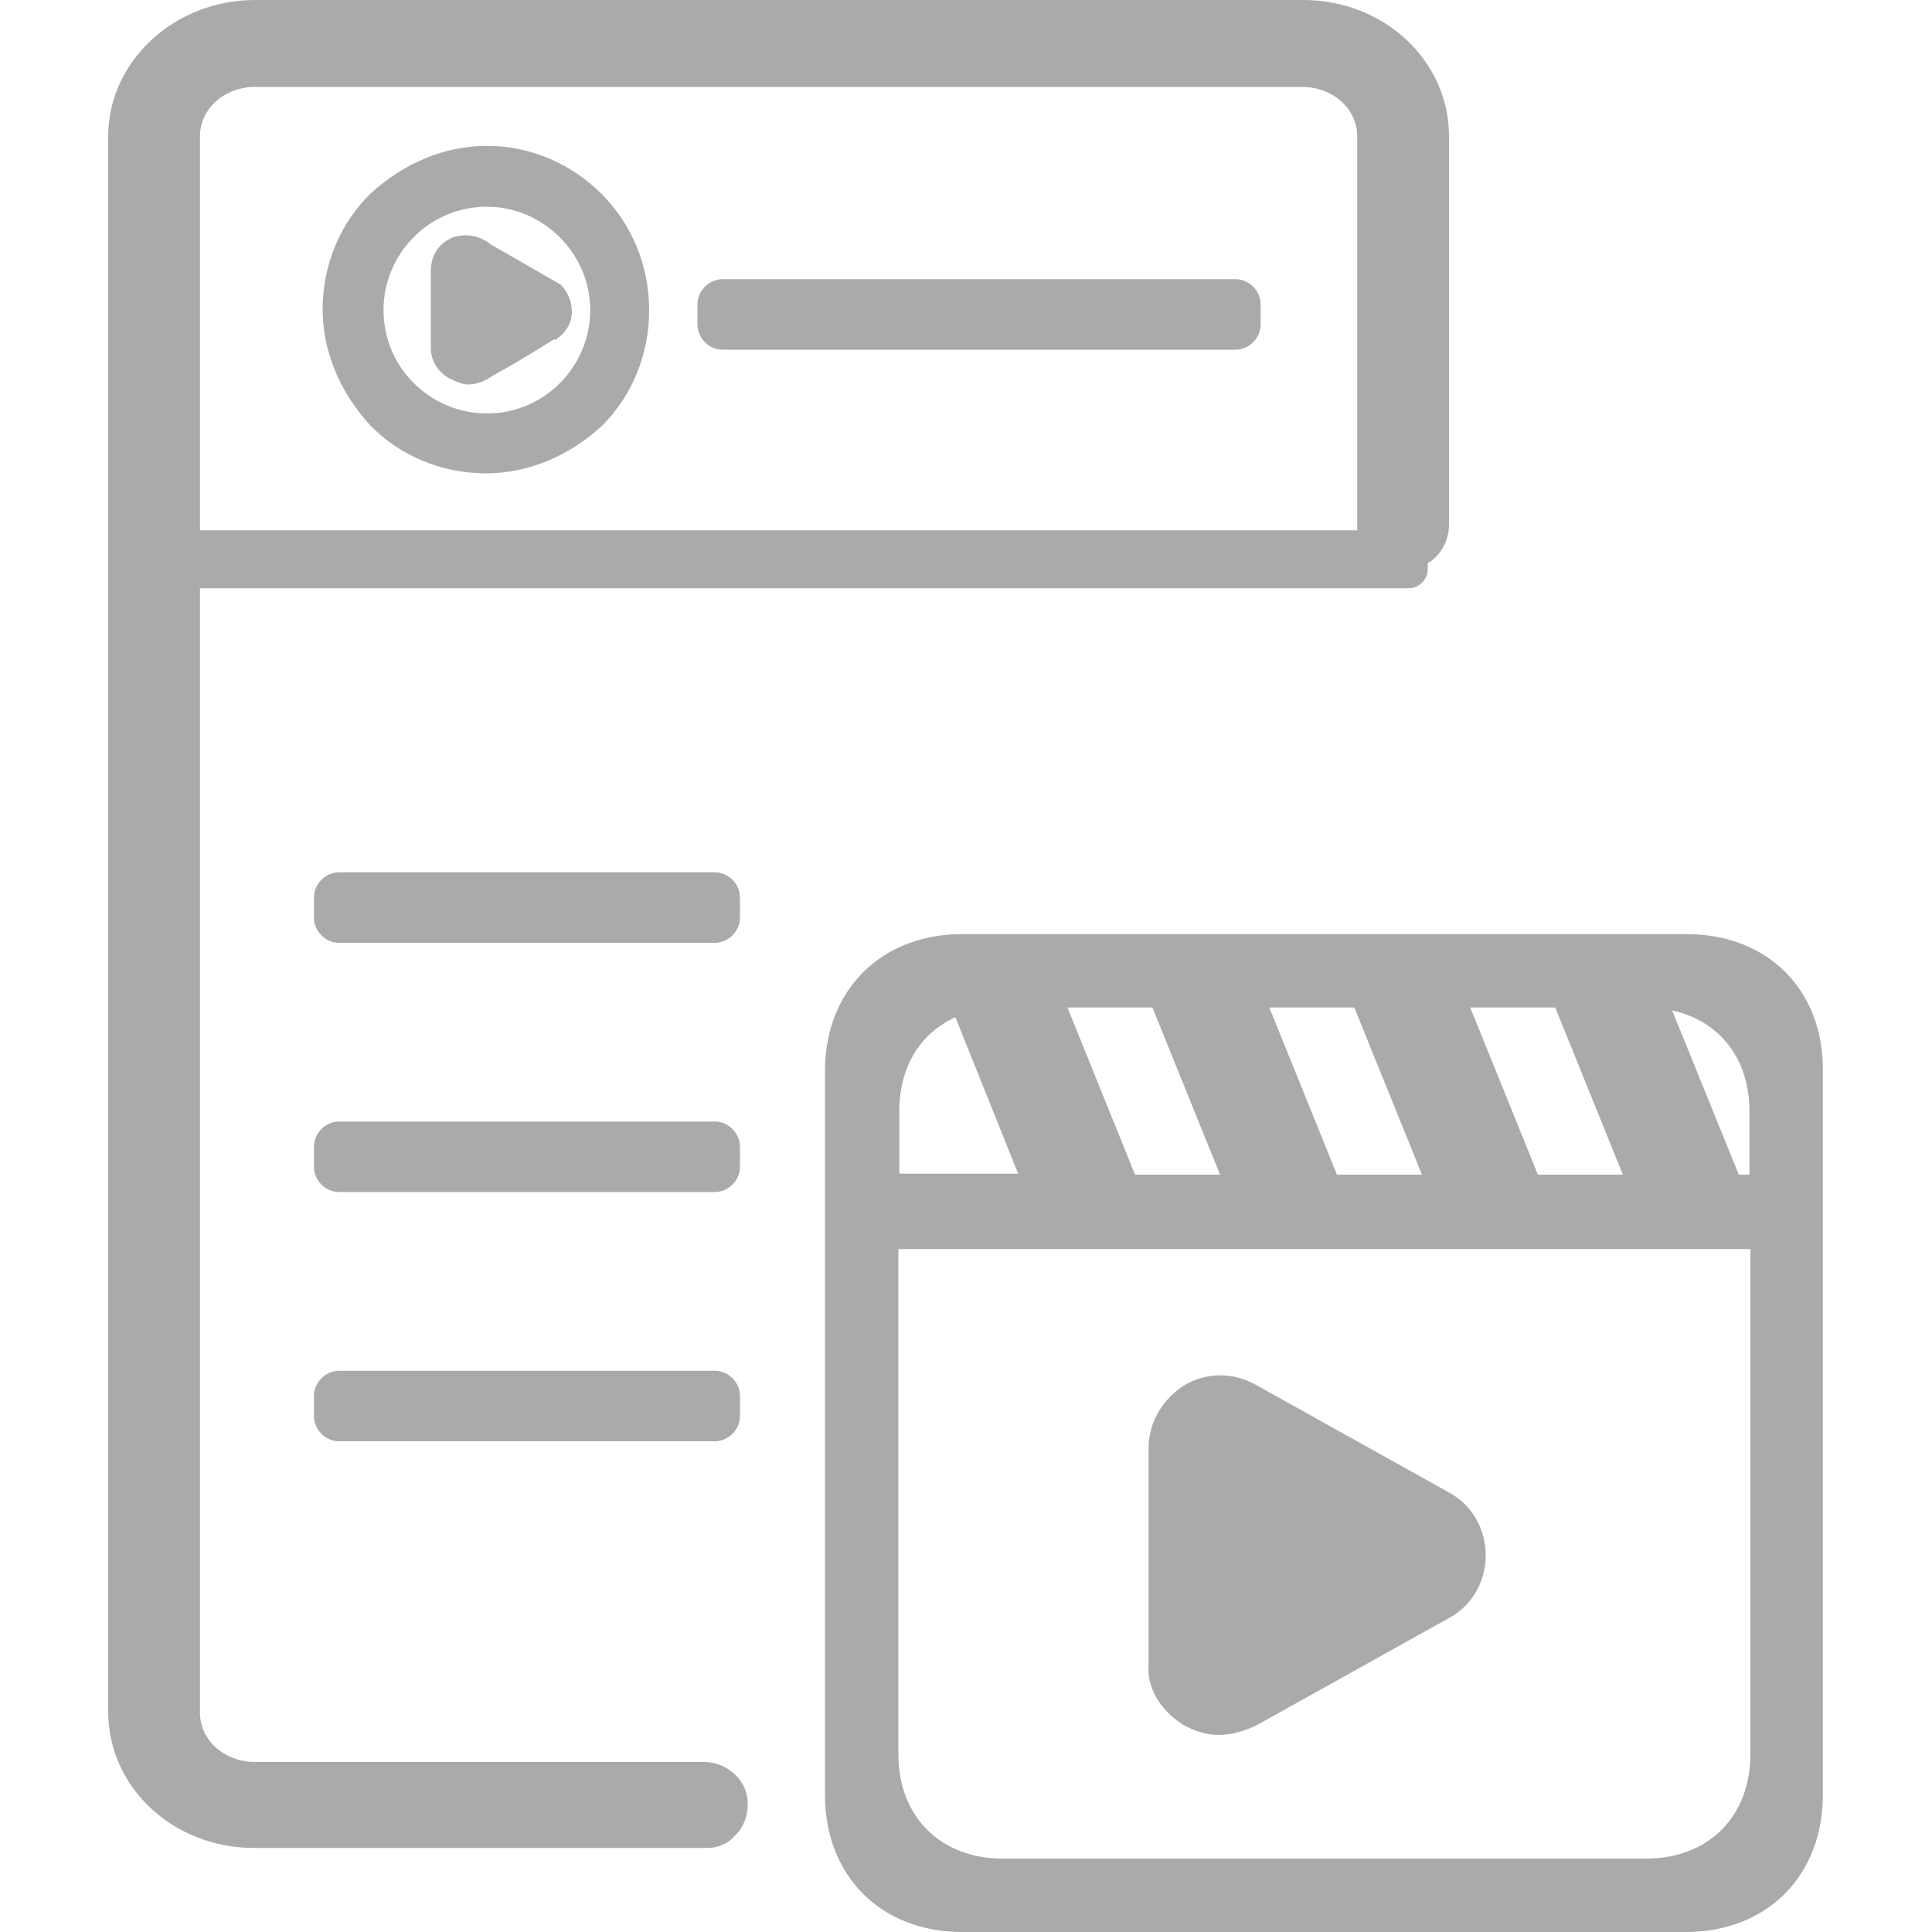 <?xml version="1.0" encoding="utf-8"?>
<!-- Generator: Adobe Illustrator 24.0.1, SVG Export Plug-In . SVG Version: 6.00 Build 0)  -->
<svg version="1.1" id="图层_1" xmlns="http://www.w3.org/2000/svg" xmlns:xlink="http://www.w3.org/1999/xlink" x="0px" y="0px"
	 viewBox="0 0 200 200" style="enable-background:new 0 0 200 200;" xml:space="preserve">
<style type="text/css">
	.st0{fill:#AAAAAA;}
</style>
<g>
	<path class="st0" d="M127.9,28.9H74.8c-1.4,0-2.6,1.2-2.6,2.6v2.1c0,1.4,1.2,2.6,2.6,2.6h53.1c1.4,0,2.6-1.2,2.6-2.6v-2.1
		C130.5,30.1,129.3,28.9,127.9,28.9z"/>
	<path class="st0" d="M50.8,25.3c-1.1-0.9-2.6-1.2-4-0.7c-1.4,0.6-2.2,1.9-2.2,3.4v8c0,1.5,0.9,2.8,2.4,3.4c0.5,0.2,0.9,0.4,1.5,0.4
		c0.9,0,1.8-0.4,2.5-0.9c3.6-2,5.4-3.2,6.4-3.8l0.1,0.1l0.5-0.4c0.7-0.6,1.2-1.5,1.2-2.5c0-1.1-0.4-2-1.1-2.8L50.8,25.3z"/>
	<path class="st0" d="M50.4,15.1c-4.4,0-8.6,1.8-12,4.9c-3.1,3-5,7.3-5,12c0,4.4,1.8,8.6,4.9,12c3,3.1,7.3,5,12,5
		c4.4,0,8.6-1.8,12-4.9c3.2-3.2,4.9-7.5,4.9-12c0-4.6-1.8-8.9-4.9-12C59.2,17,55,15.1,50.4,15.1z M61.1,32.1
		c0,5.8-4.7,10.7-10.7,10.7c-5.8,0-10.7-4.7-10.7-10.7c0-5.8,4.7-10.7,10.7-10.7C56.2,21.4,61.1,26.2,61.1,32.1z"/>
	<path class="st0" d="M76.6,92.9c0-1.4-1.2-2.6-2.6-2.6H35.1c-1.4,0-2.6,1.2-2.6,2.6V95c0,1.4,1.2,2.6,2.6,2.6H74
		c1.4,0,2.6-1.2,2.6-2.6V92.9z"/>
	<path class="st0" d="M76.6,118.7c0-1.4-1.2-2.6-2.6-2.6H35.1c-1.4,0-2.6,1.2-2.6,2.6v2.1c0,1.4,1.2,2.6,2.6,2.6H74
		c1.4,0,2.6-1.2,2.6-2.6V118.7z"/>
	<path class="st0" d="M74,141.9H35.1c-1.4,0-2.6,1.2-2.6,2.6v2.1c0,1.4,1.2,2.6,2.6,2.6H74c1.4,0,2.6-1.2,2.6-2.6v-2.1
		C76.6,143.1,75.4,141.9,74,141.9z"/>
	<path class="st0" d="M72.9,182.4H26.4c-3.1,0-5.7-2.2-5.7-5.1V60.9h125.1c1.1,0,2-0.9,2-2v-0.6c1.4-0.8,2.2-2.4,2.2-4V14.1
		c0-7.8-6.7-14.1-15.1-14.1H26.4C18,0,11.2,6.4,11.2,14.1v163.1c0,7.8,6.7,14.1,15.1,14.1h46.5c0.1,0,0.2,0,0.4,0
		c1.1,0,2.1-0.4,2.8-1.2c0.9-0.8,1.4-2,1.4-3.3C77.5,184.5,75.4,182.4,72.9,182.4z M140.5,54.9H20.7V14.1c0-2.8,2.5-5.1,5.7-5.1
		h108.4c3.1,0,5.7,2.2,5.7,5.1v40.2C140.5,54.6,140.5,54.7,140.5,54.9z"/>
	<path class="st0" d="M174.6,96.7H99.6c-8.4,0-14.2,5.8-14.2,14.2v74.9c0,8.4,5.8,14.2,14.2,14.2h74.9c8.4,0,14.2-5.8,14.2-14.2
		v-74.9C188.8,102.5,183,96.7,174.6,96.7z M110.5,104.3h8.8l7,17.3h-8.8L110.5,104.3z M131.4,104.3h8.8l7,17.3h-8.8L131.4,104.3z
		 M152.2,104.3h8.8l7,17.3h-8.8L152.2,104.3z M173.1,104.6c5,1.1,8,5.1,8,10.4v6.6H180L173.1,104.6z M181.2,129.2v52.4
		c0,6.4-4.3,10.8-10.8,10.8h-66.6c-6.4,0-10.8-4.3-10.8-10.8v-52.3h88.2V129.2z M93.1,121.7V115c0-4.5,2.1-8,5.8-9.7l6.5,16.2H93.1
		V121.7z"/>
	<path class="st0" d="M122.4,178.5c1.2,0.7,2.5,1.1,3.8,1.1s2.5-0.4,3.7-0.9l20.1-11.2c2.4-1.3,3.8-3.8,3.8-6.5
		c0-2.7-1.4-5.2-3.8-6.5l-20.1-11.2c-2.4-1.3-5.1-1.2-7.3,0.1c-2.2,1.4-3.7,3.8-3.7,6.5v22.4C118.7,174.7,120.1,177,122.4,178.5z"/>
</g>
</svg>
